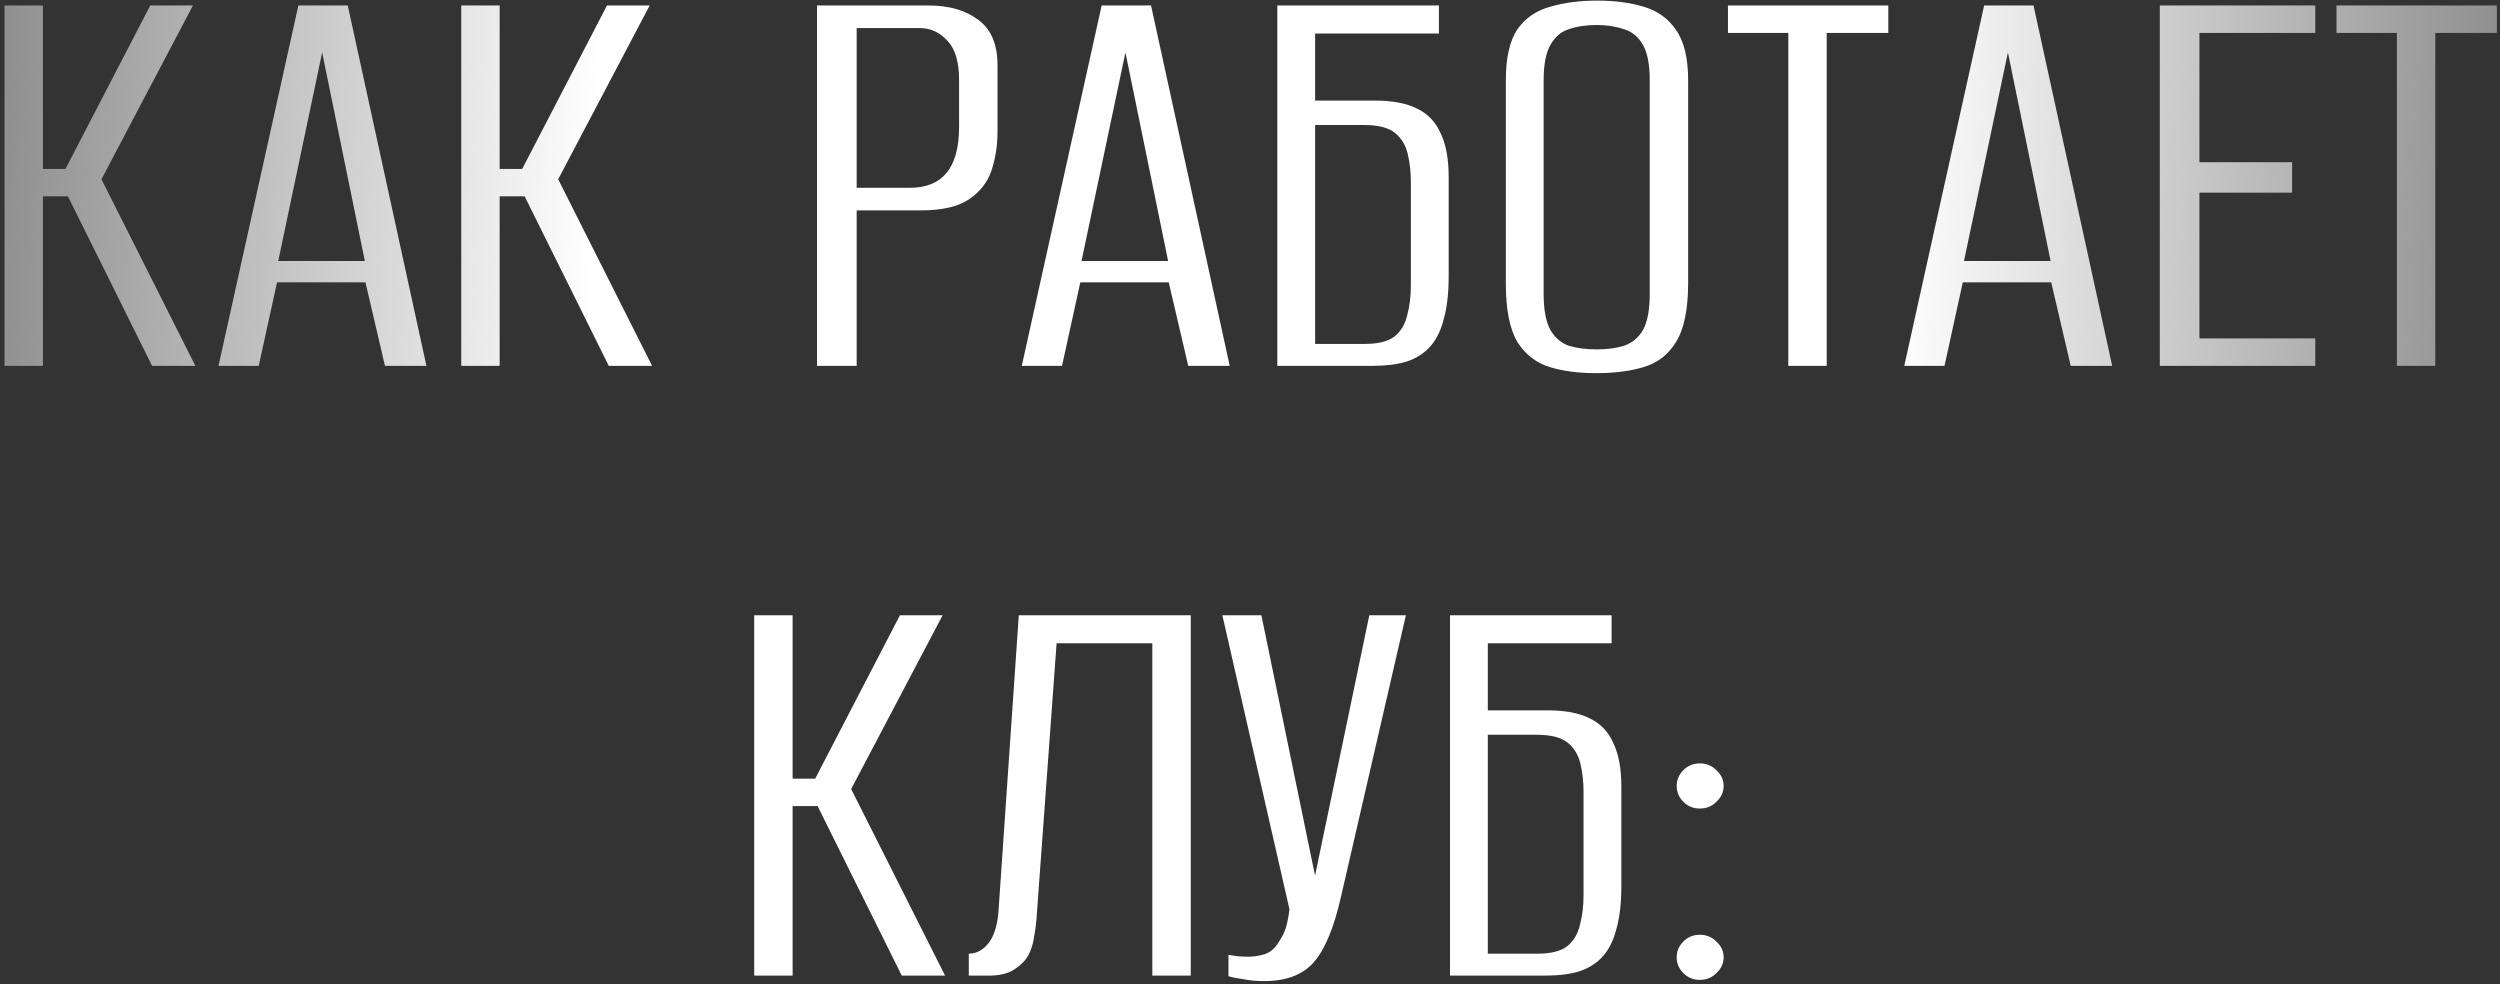 <?xml version="1.0" encoding="UTF-8"?> <svg xmlns="http://www.w3.org/2000/svg" width="287" height="113" viewBox="0 0 287 113" fill="none"><rect x="0" y="0" width="287" height="113" fill="#333333" stroke="none"/><path d="M0.518 42V0.63H4.928V19.39H7.518L17.248 0.63H22.148L11.648 20.58L22.428 42H17.458L7.798 22.54H4.928V42H0.518ZM25.083 42L34.253 0.63H39.923L48.953 42H44.193L41.953 32.41H31.803L29.703 42H25.083ZM31.943 29.96H41.883L36.983 6.02L31.943 29.96ZM52.95 42V0.63H57.36V19.39H59.95L69.68 0.63H74.58L64.08 20.58L74.86 42H69.89L60.23 22.54H57.36V42H52.95ZM93.795 42V0.63H106.605C108.985 0.63 110.898 1.19 112.345 2.31C113.791 3.383 114.515 5.11 114.515 7.49V15.12C114.515 16.707 114.281 18.2 113.815 19.6C113.348 20.953 112.485 22.05 111.225 22.89C109.965 23.73 108.145 24.15 105.765 24.15H98.345V42H93.795ZM98.345 21.56H104.435C106.301 21.56 107.701 21 108.635 19.88C109.615 18.713 110.105 16.94 110.105 14.56V9.17C110.105 7.117 109.661 5.623 108.775 4.69C107.888 3.71 106.815 3.22 105.555 3.22H98.345V21.56ZM117.3 42L126.47 0.63H132.14L141.17 42H136.41L134.17 32.41H124.02L121.92 42H117.3ZM124.16 29.96H134.1L129.2 6.02L124.16 29.96ZM146.637 42V0.63H165.187V3.85H150.977V11.55H157.907C159.867 11.55 161.453 11.853 162.667 12.46C163.927 13.067 164.837 14.023 165.397 15.33C166.003 16.59 166.307 18.247 166.307 20.3V31.71C166.307 33.67 166.12 35.303 165.747 36.61C165.42 37.917 164.907 38.967 164.207 39.76C163.507 40.553 162.597 41.137 161.477 41.51C160.403 41.837 159.097 42 157.557 42H146.637ZM156.717 39.48C158.21 39.48 159.33 39.2 160.077 38.64C160.823 38.033 161.313 37.217 161.547 36.19C161.827 35.163 161.967 34.02 161.967 32.76V20.93C161.967 19.763 161.85 18.69 161.617 17.71C161.383 16.683 160.893 15.867 160.147 15.26C159.4 14.653 158.21 14.35 156.577 14.35H150.977V39.48H156.717ZM183.23 42.84C181.223 42.84 179.45 42.607 177.91 42.14C176.37 41.673 175.133 40.717 174.2 39.27C173.313 37.777 172.87 35.537 172.87 32.55V9.24C172.87 6.627 173.313 4.667 174.2 3.36C175.133 2.053 176.393 1.19 177.98 0.77C179.567 0.303 181.363 0.07 183.37 0.07C185.377 0.07 187.15 0.303 188.69 0.77C190.277 1.237 191.513 2.123 192.4 3.43C193.333 4.737 193.8 6.673 193.8 9.24V32.48C193.8 35.513 193.333 37.777 192.4 39.27C191.513 40.717 190.277 41.673 188.69 42.14C187.15 42.607 185.33 42.84 183.23 42.84ZM183.3 40.11C184.513 40.11 185.563 39.97 186.45 39.69C187.383 39.363 188.107 38.757 188.62 37.87C189.133 36.937 189.39 35.56 189.39 33.74V9.24C189.39 7.42 189.133 6.067 188.62 5.18C188.107 4.247 187.383 3.64 186.45 3.36C185.517 3.033 184.467 2.87 183.3 2.87C182.087 2.87 181.013 3.033 180.08 3.36C179.193 3.64 178.493 4.247 177.98 5.18C177.467 6.067 177.21 7.42 177.21 9.24V33.74C177.21 35.56 177.467 36.937 177.98 37.87C178.493 38.757 179.193 39.363 180.08 39.69C181.013 39.97 182.087 40.11 183.3 40.11ZM205.298 42V3.78H198.368V0.63H216.778V3.78H209.708V42H205.298ZM218.609 42L227.779 0.63H233.449L242.479 42H237.719L235.479 32.41H225.329L223.229 42H218.609ZM225.469 29.96H235.409L230.509 6.02L225.469 29.96ZM247.945 42V0.63H265.795V3.78H252.495V18.62H263.135V22.12H252.495V38.85H265.795V42H247.945ZM275.161 42V3.78H268.231V0.63H286.641V3.78H279.571V42H275.161ZM86.583 112V70.63H90.993V89.39H93.583L103.313 70.63H108.213L97.713 90.58L108.493 112H103.523L93.863 92.54H90.993V112H86.583ZM111.218 112V109.48C112.104 109.48 112.874 109.06 113.528 108.22C114.181 107.333 114.554 106.027 114.648 104.3L116.958 70.63H136.698V112H132.288V73.85H121.298L118.988 105.49C118.941 106.143 118.848 106.843 118.708 107.59C118.614 108.29 118.404 108.967 118.078 109.62C117.751 110.227 117.238 110.763 116.538 111.23C115.884 111.697 114.974 111.953 113.808 112H111.218ZM145.087 112.63C144.294 112.63 143.524 112.56 142.777 112.42C142.077 112.327 141.494 112.21 141.027 112.07V109.62C141.261 109.667 141.564 109.713 141.937 109.76C142.357 109.807 142.801 109.83 143.267 109.83C143.874 109.83 144.504 109.737 145.157 109.55C145.857 109.317 146.417 108.827 146.837 108.08C147.164 107.613 147.421 107.1 147.607 106.54C147.794 105.933 147.934 105.21 148.027 104.37L140.327 70.63H144.807L150.967 100.52L157.197 70.63H161.397L153.907 103.11C153.114 106.563 152.087 109.013 150.827 110.46C149.567 111.907 147.654 112.63 145.087 112.63ZM166.461 112V70.63H185.011V73.85H170.801V81.55H177.731C179.691 81.55 181.277 81.853 182.491 82.46C183.751 83.067 184.661 84.023 185.221 85.33C185.827 86.59 186.131 88.247 186.131 90.3V101.71C186.131 103.67 185.944 105.303 185.571 106.61C185.244 107.917 184.731 108.967 184.031 109.76C183.331 110.553 182.421 111.137 181.301 111.51C180.227 111.837 178.921 112 177.381 112H166.461ZM176.541 109.48C178.034 109.48 179.154 109.2 179.901 108.64C180.647 108.033 181.137 107.217 181.371 106.19C181.651 105.163 181.791 104.02 181.791 102.76V90.93C181.791 89.763 181.674 88.69 181.441 87.71C181.207 86.683 180.717 85.867 179.971 85.26C179.224 84.653 178.034 84.35 176.401 84.35H170.801V109.48H176.541ZM195.144 92.82C194.398 92.82 193.768 92.563 193.254 92.05C192.741 91.537 192.484 90.93 192.484 90.23C192.484 89.53 192.741 88.923 193.254 88.41C193.768 87.897 194.398 87.64 195.144 87.64C195.891 87.64 196.521 87.897 197.034 88.41C197.594 88.923 197.874 89.53 197.874 90.23C197.874 90.93 197.594 91.537 197.034 92.05C196.521 92.563 195.891 92.82 195.144 92.82ZM195.144 112.49C194.398 112.49 193.768 112.233 193.254 111.72C192.741 111.207 192.484 110.6 192.484 109.9C192.484 109.2 192.741 108.593 193.254 108.08C193.768 107.567 194.398 107.31 195.144 107.31C195.891 107.31 196.521 107.567 197.034 108.08C197.594 108.593 197.874 109.2 197.874 109.9C197.874 110.6 197.594 111.207 197.034 111.72C196.521 112.233 195.891 112.49 195.144 112.49Z" fill="url(#paint0_linear_413_3931)"></path><defs><linearGradient id="paint0_linear_413_3931" x1="-5.124" y1="-14.049" x2="293.39" y2="-4.754" gradientUnits="userSpaceOnUse"><stop stop-color="#858585"></stop><stop offset="0.25" stop-color="white"></stop><stop offset="0.75" stop-color="white"></stop><stop offset="1" stop-color="#858585"></stop></linearGradient></defs></svg> 